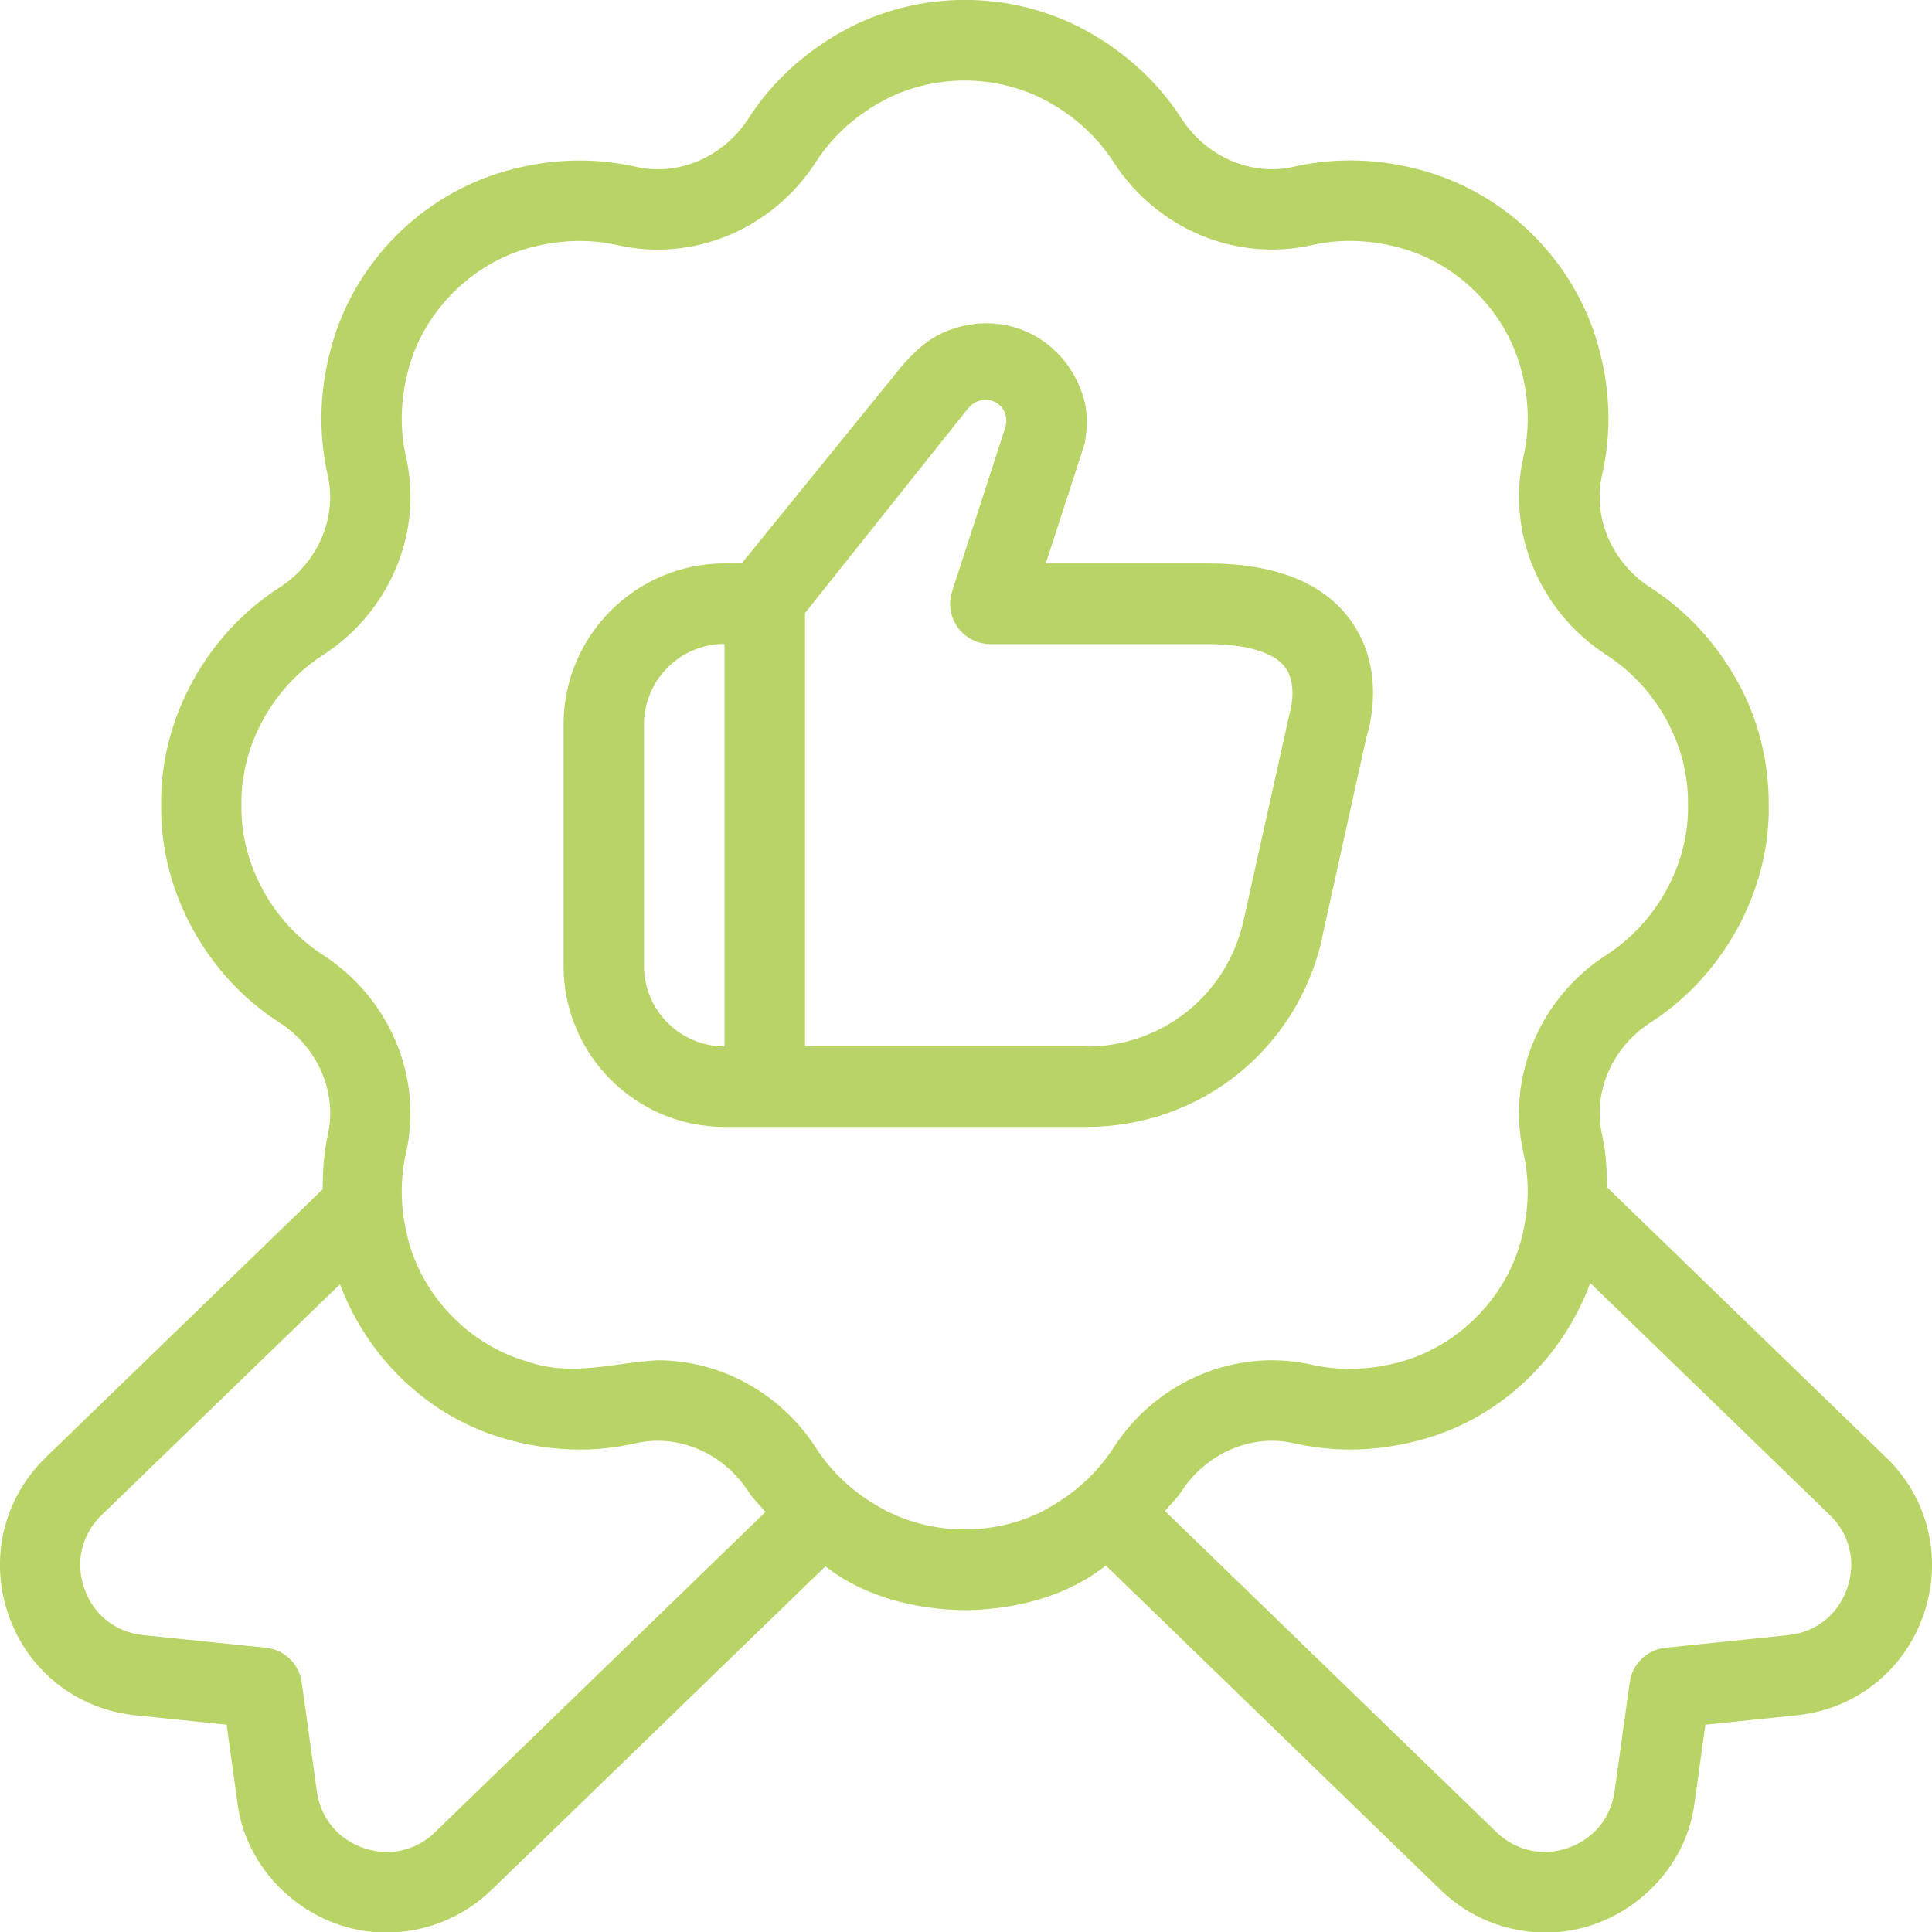 <svg id="Layer_1" fill="#b8d466" viewBox="0 0 24 24" xmlns="http://www.w3.org/2000/svg" data-name="Layer 1"><path d="m23.423 18.099-3.459-3.349c-.004-.219-.013-.437-.062-.651-.12-.527.122-1.088.601-1.397.89-.569 1.486-1.621 1.469-2.7.002-.542-.131-1.072-.386-1.532-.27-.488-.635-.882-1.084-1.172-.479-.309-.72-.87-.601-1.396.122-.532.104-1.081-.054-1.63-.296-1.03-1.119-1.852-2.147-2.146-.546-.157-1.095-.175-1.628-.055-.524.121-1.087-.121-1.396-.6-.29-.448-.684-.812-1.171-1.083-.937-.519-2.1-.519-3.037 0-.488.271-.882.636-1.171 1.084-.309.479-.87.721-1.396.6-.533-.12-1.08-.102-1.628.055-1.029.295-1.852 1.117-2.147 2.147-.157.548-.176 1.096-.055 1.629.12.526-.121 1.087-.6 1.396-.892.57-1.485 1.619-1.469 2.7-.016 1.086.575 2.132 1.47 2.704.479.309.72.87.6 1.396-.05.222-.062.449-.064.675l-3.434 3.325c-.53.511-.71 1.261-.47 1.957s.844 1.176 1.577 1.252l1.134.117.134.966c.112.914.942 1.625 1.858 1.615.479 0 .947-.186 1.303-.533l4.144-4.016c.487.383 1.13.539 1.735.545.61-.006 1.259-.166 1.748-.555l4.152 4.024c.357.349.825.535 1.305.535.915.009 1.745-.701 1.857-1.615l.134-.966 1.134-.117c.733-.076 1.337-.556 1.577-1.252s.06-1.446-.47-1.957zm-18.014 4.657c-.24.235-.572.311-.891.201-.318-.108-.536-.372-.582-.705l-.188-1.354c-.032-.228-.215-.405-.444-.429l-1.524-.157c-.346-.036-.621-.253-.734-.583-.113-.329-.032-.669.22-.912l2.957-2.863c.346.918 1.1 1.647 2.049 1.919.548.157 1.097.177 1.628.055.526-.119 1.087.122 1.396.6.06.094.144.168.213.254zm7.61-4.019c-.628.349-1.44.349-2.067 0-.343-.189-.617-.442-.816-.751-.442-.686-1.192-1.088-1.967-1.088-.547.029-1.065.211-1.623.014-.69-.197-1.263-.771-1.461-1.46-.11-.385-.124-.766-.041-1.132.212-.935-.203-1.922-1.033-2.458-.612-.395-1.024-1.109-1.012-1.864-.012-.75.402-1.468 1.012-1.86.831-.536 1.246-1.523 1.033-2.458-.083-.366-.069-.747.041-1.132.198-.69.771-1.263 1.461-1.461.385-.109.765-.123 1.131-.041.936.213 1.923-.202 2.458-1.033.199-.309.473-.562.815-.751.628-.349 1.439-.348 2.067 0 .342.19.617.443.816.751.535.831 1.523 1.243 2.458 1.033.366-.083.747-.069 1.131.041.69.197 1.264.771 1.462 1.46.11.385.124.766.04 1.132-.212.935.204 1.922 1.033 2.458.611.393 1.025 1.111 1.012 1.864.013.749-.403 1.469-1.012 1.86-.83.535-1.246 1.523-1.033 2.458.083.366.07.747-.041 1.131-.198.69-.772 1.264-1.462 1.461-.384.11-.765.123-1.131.041-.935-.21-1.923.203-2.458 1.033-.2.309-.474.562-.816.751zm9.928.992c-.114.33-.388.547-.734.583l-1.524.157c-.229.024-.412.201-.444.429l-.188 1.354c-.046.333-.264.596-.582.705-.315.109-.65.033-.892-.203l-4.111-3.984c.066-.082.146-.153.203-.242.31-.478.873-.719 1.396-.6.532.12 1.079.103 1.628-.055.954-.273 1.712-1.009 2.056-1.935l2.973 2.879c.251.242.333.583.219.911zm-6.524-8.079.551-2.493c.028-.083.256-.824-.195-1.45-.339-.47-.938-.708-1.779-.708h-2.009l.484-1.49c.036-.208.034-.389-.006-.536-.208-.761-.983-1.16-1.726-.853-.232.097-.434.285-.643.555l-1.887 2.324h-.212c-1.103 0-2 .897-2 2v3c0 1.103.897 2 2 2h4.495c1.417 0 2.621-.966 2.929-2.349zm-8.423.349v-3c0-.551.449-1 1-1v5c-.551 0-1-.449-1-1zm5.495 1h-3.495v-5.383s2.02-2.537 2.027-2.544c.203-.237.563-.043.454.261l-.653 2.012c-.05.152-.024.319.07.449s.245.207.405.207h2.698c.484 0 .827.103.965.29.159.215.06.554.047.602l-.565 2.542c-.205.922-1.008 1.566-1.952 1.566z"/></svg>
